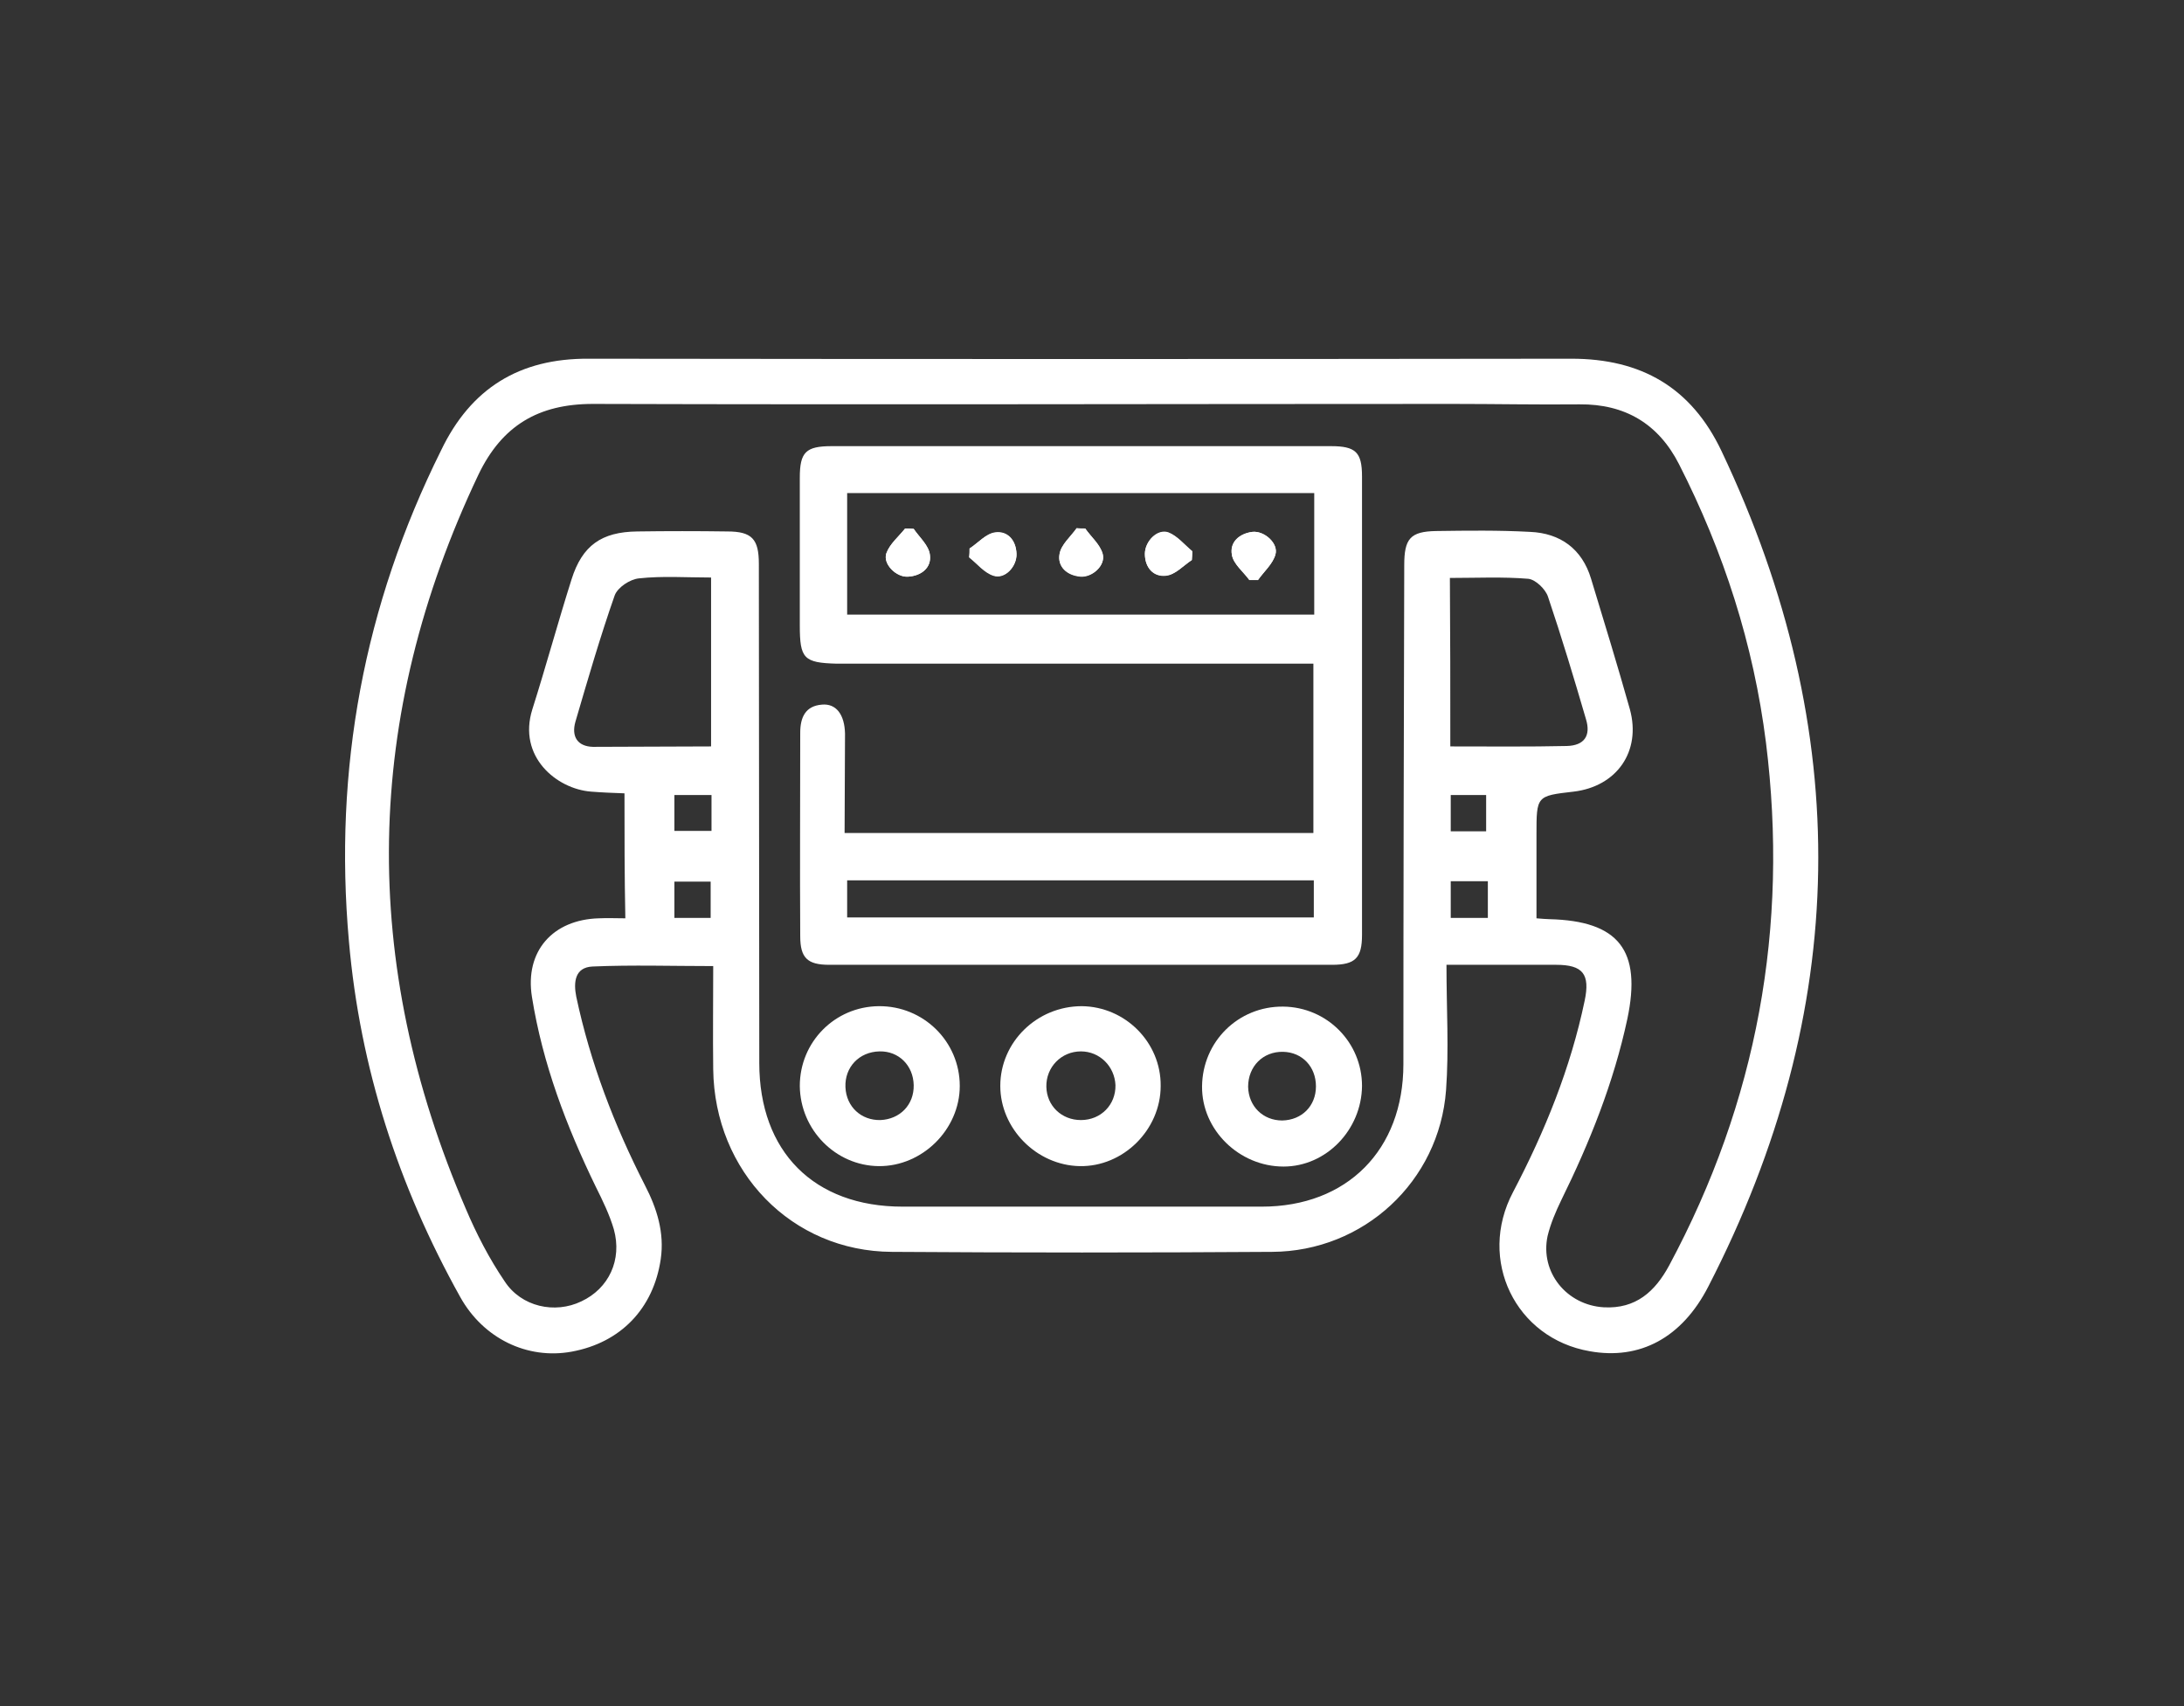 <?xml version="1.0" encoding="UTF-8"?> <svg xmlns="http://www.w3.org/2000/svg" xmlns:xlink="http://www.w3.org/1999/xlink" version="1.1" id="steeringwheel" x="0px" y="0px" viewBox="0 0 512 400" style="enable-background:new 0 0 512 400;" xml:space="preserve"><rect x="0" y="0" width="512" height="400" fill="#333333" stroke="none"/> <style type="text/css"> .st0{fill:#FFFFFF;} </style> <g> <path class="st0" d="M339.1,226.2c0,10.3,0.6,19.9-0.1,29.4c-1.6,21.4-19.3,37.8-40.8,37.9c-29.7,0.2-59.4,0.2-89.1,0 c-23.5-0.1-41.6-18.8-41.9-42.8c-0.1-7.9,0-15.9,0-24.2c-9.6,0-19-0.3-28.3,0.1c-4.1,0.2-4.5,3.6-3.8,7.1 c3.3,15.5,8.9,30.1,16.1,44.2c2.8,5.4,4.6,11.1,3.7,17.3c-1.7,11.6-9.4,19.6-20.9,21.7c-10.4,1.9-20.7-3.1-26.1-12.8 c-14.5-26-23.5-53.7-26.1-83.4c-3.6-40.4,3.5-78.7,21.6-115.1C110.4,91,121.8,84,138,84.1c76.8,0.1,153.6,0.1,230.4,0 c16.3,0,28.1,6.7,35.2,21.7c31.2,65.8,30.2,131.1-3.1,195.8c-6.2,12.1-16.1,17.3-27.8,15.2c-17.4-3-26.4-21.4-18-37.3 c7.5-14.3,13.5-29.1,16.8-44.9c1.3-6.2-0.4-8.4-6.7-8.4C356.6,226.2,348.4,226.2,339.1,226.2z M146.4,186c-2.8-0.1-5.3-0.2-7.8-0.4 c-8.1-0.6-17.3-8.2-13.8-19.3c3.2-10.1,6-20.4,9.2-30.5c2.5-7.9,7-11.1,15.4-11.2c7-0.1,14.1-0.1,21.1,0c5.8,0,7.4,1.8,7.4,7.6 c0,39,0.1,78,0.1,117c0,20.8,12.8,33.7,33.6,33.7c28.1,0,56.1,0,84.2,0c20,0,33.2-13.3,33.2-33.4c0-39,0.1-78,0.2-117 c0-6.2,1.4-7.9,7.5-8c7.3-0.1,14.7-0.2,22,0.2c7.1,0.3,12.2,4,14.3,11c3.1,10.2,6.2,20.3,9.1,30.6c2.7,9.9-3.1,18.1-13.2,19.3 c-8.7,1-8.7,1-8.7,10.1c0,6.5,0,13,0,19.6c1.5,0.1,2.2,0.2,3,0.2c16.3,0.4,21.7,7.3,18.3,23.4c-3.2,14.9-8.8,28.9-15.5,42.5 c-1.3,2.7-2.5,5.5-3.2,8.4c-1.8,8.5,4.5,16.2,13.2,16.7c7.5,0.4,12-3.7,15.3-9.8c20.6-38.4,28.1-79.3,22.7-122.6 c-2.9-23-9.9-44.7-20.4-65.3c-4.8-9.4-12.6-14.1-23.3-14c-9.9,0.1-19.8-0.1-29.7-0.1c-67.2,0-134.4,0.2-201.6,0 c-12.8,0-21.3,5.1-26.8,16.5c-27.1,57-27.9,114.4-3,172.2c2.5,5.9,5.5,11.7,9.1,17c3.9,6,11.8,7.7,18,4.7c6.4-3,9.6-9.7,7.6-16.9 c-1-3.4-2.6-6.7-4.2-9.9c-6.9-14.2-12.5-28.9-15-44.6c-1.7-10.7,4.9-18.1,15.7-18.4c2-0.1,4.1,0,6.2,0 C146.4,205.4,146.4,195.8,146.4,186z M340,175c9.4,0,18.4,0.1,27.3-0.1c4.1-0.1,5.7-2.4,4.5-6.3c-2.8-9.6-5.7-19.2-8.9-28.7 c-0.6-1.8-2.9-4-4.6-4.2c-6-0.5-12.2-0.2-18.4-0.2C340,148.7,340,161.5,340,175z M166.7,175c0-13.6,0-26.5,0-39.6 c-5.8,0-11.4-0.4-16.9,0.2c-2.1,0.2-5,2.1-5.7,4c-3.4,9.7-6.3,19.7-9.2,29.6c-1,3.5,0.5,5.8,4.1,5.9 C148.1,175.1,157.3,175,166.7,175z M166.6,215.2c0-3.2,0-5.9,0-8.5c-3.1,0-5.8,0-8.5,0c0,3,0,5.8,0,8.5 C161.2,215.2,163.8,215.2,166.6,215.2z M340.1,206.6c0,3,0,5.7,0,8.6c3,0,5.7,0,8.7,0c0-2.9,0-5.7,0-8.6 C345.7,206.6,343,206.6,340.1,206.6z M158.1,194.8c3.2,0,5.9,0,8.7,0c0-3,0-5.6,0-8.4c-3,0-5.7,0-8.7,0 C158.1,189.3,158.1,191.9,158.1,194.8z M340.1,186.4c0,3,0,5.7,0,8.5c3,0,5.6,0,8.3,0c0-3,0-5.7,0-8.5 C345.5,186.4,342.9,186.4,340.1,186.4z"></path> <path class="st0" d="M198,195.3c37.1,0,73.3,0,109.9,0c0-13.1,0-26,0-39.7c-1.8,0-3.7,0-5.5,0c-34.2,0-68.4,0-102.6,0 c-1.2,0-2.4,0-3.6,0c-7.8-0.2-8.7-1.2-8.7-9c0-11.5,0-23.1,0-34.6c0-6,1.4-7.4,7.5-7.4c39,0,78,0,117,0c5.8,0,7.3,1.4,7.3,7.1 c0,35.8,0,71.7,0,107.5c0,5.4-1.6,7-7,7c-39.3,0-78.6,0-117.9,0c-5.1,0-6.8-1.6-6.8-6.7c-0.1-15.9,0-31.8,0-47.7 c0-3.6,1.2-6.3,5.1-6.6c3.3-0.3,5.3,2.3,5.4,6.8C198.1,179.6,198,187.2,198,195.3z M198.6,144.1c36.8,0,73.2,0,109.5,0 c0-9.7,0-19.1,0-28.5c-36.6,0-72.9,0-109.5,0C198.6,125.2,198.6,134.5,198.6,144.1z M198.6,206.4c0,3.2,0,5.9,0,8.7 c36.7,0,73,0,109.4,0c0-3,0-5.8,0-8.7C271.5,206.4,235.3,206.4,198.6,206.4z"></path> <path class="st0" d="M319.3,254.6c-0.1,10.3-8.4,18.9-18.4,18.9c-10.4,0-19.2-8.6-19.1-18.8c0.1-10.5,8.5-18.8,19-18.7 C311.1,236.1,319.3,244.4,319.3,254.6z M308.5,254.7c0-4.6-3.2-8-7.7-8.1c-4.7-0.1-8.2,3.4-8.2,8.2c0.1,4.6,3.5,7.9,8,7.9 C305.2,262.6,308.5,259.3,308.5,254.7z"></path> <path class="st0" d="M187.5,254.6c0-10.3,8.2-18.6,18.5-18.7c10.5-0.1,19,8.3,19,18.7c0,10.2-8.8,18.9-19,18.8 C195.9,273.3,187.6,264.9,187.5,254.6z M214.2,254.4c-0.1-4.6-3.5-8-8-7.9c-4.8,0.1-8.2,3.7-8,8.4c0.2,4.6,3.7,7.8,8.2,7.7 C211,262.4,214.3,259,214.2,254.4z"></path> <path class="st0" d="M272.1,254.6c0,10.3-8.8,19-19,18.8c-10.1-0.2-18.6-8.8-18.6-18.8c0-10.3,8.6-18.7,19.1-18.7 C263.8,236,272.2,244.4,272.1,254.6z M253.4,246.5c-4.6,0-8.2,3.7-8.1,8.3c0.1,4.5,3.6,7.8,8.1,7.8c4.7,0,8.2-3.6,8.1-8.2 C261.3,250,257.8,246.5,253.4,246.5z"></path> <path class="st0" d="M214.2,124c-0.7,0-1.3-0.1-2-0.1c-1.5,1.9-3.6,3.6-4.4,5.8c-0.9,2.5,2.3,5.7,5.1,5.5c3.1-0.2,5.5-2.1,5.1-5.1 C217.8,127.9,215.6,126,214.2,124z M254.4,123.9c-0.7,0-1.4,0-2,0c-1.4,2-3.6,3.8-4,6c-0.5,3,1.7,5,4.8,5.3c2.8,0.3,6-2.6,5.3-5.3 C257.8,127.6,255.8,125.9,254.4,123.9z M292.9,136c0.7,0,1.3,0,2,0c1.4-2,3.5-3.8,4.1-6c0.8-2.6-2.6-5.6-5.4-5.3 c-3.1,0.4-5.4,2.4-4.8,5.4C289.1,132.2,291.4,134,292.9,136z M227.3,128.6c0,0.7,0,1.4-0.1,2.1c1.9,1.5,3.5,3.6,5.7,4.3 c2.7,0.9,5.5-2.2,5.4-5.1c-0.1-3.2-2.1-5.4-5-5C231.2,125.1,229.3,127.3,227.3,128.6z M279.4,131.3c0-0.7,0.1-1.4,0.1-2.1 c-1.8-1.5-3.5-3.6-5.6-4.4c-2.6-0.9-5.5,2.1-5.5,5c0,3.2,2,5.5,4.9,5.1C275.5,134.8,277.4,132.6,279.4,131.3z"></path> <path class="st0" d="M214.2,124c1.3,2,3.5,3.9,3.8,6.1c0.4,3-2,4.9-5.1,5.1c-2.8,0.2-6-3-5.1-5.5c0.8-2.2,2.9-3.9,4.4-5.8 C212.9,123.9,213.5,123.9,214.2,124z"></path> <path class="st0" d="M254.4,123.9c1.4,2,3.5,3.7,4.1,5.9c0.8,2.7-2.4,5.6-5.3,5.3c-3.1-0.3-5.4-2.3-4.8-5.3c0.4-2.2,2.6-4,4-6 C253,123.9,253.7,123.9,254.4,123.9z"></path> <path class="st0" d="M292.9,136c-1.4-2-3.7-3.8-4.1-5.9c-0.5-3,1.8-5,4.8-5.4c2.8-0.3,6.1,2.7,5.4,5.3c-0.6,2.2-2.7,4-4.1,6 C294.2,135.9,293.5,135.9,292.9,136z"></path> <path class="st0" d="M227.3,128.6c2-1.3,3.8-3.5,6-3.8c2.9-0.4,4.9,1.8,5,5c0.1,3-2.7,6-5.4,5.1c-2.1-0.7-3.8-2.8-5.7-4.3 C227.3,130,227.3,129.3,227.3,128.6z"></path> <path class="st0" d="M279.4,131.3c-2,1.3-3.9,3.5-6.1,3.7c-2.9,0.3-4.9-1.9-4.9-5.1c0-2.9,2.9-5.9,5.5-5c2.1,0.8,3.7,2.9,5.6,4.4 C279.5,129.9,279.5,130.6,279.4,131.3z"></path> </g> </svg> 